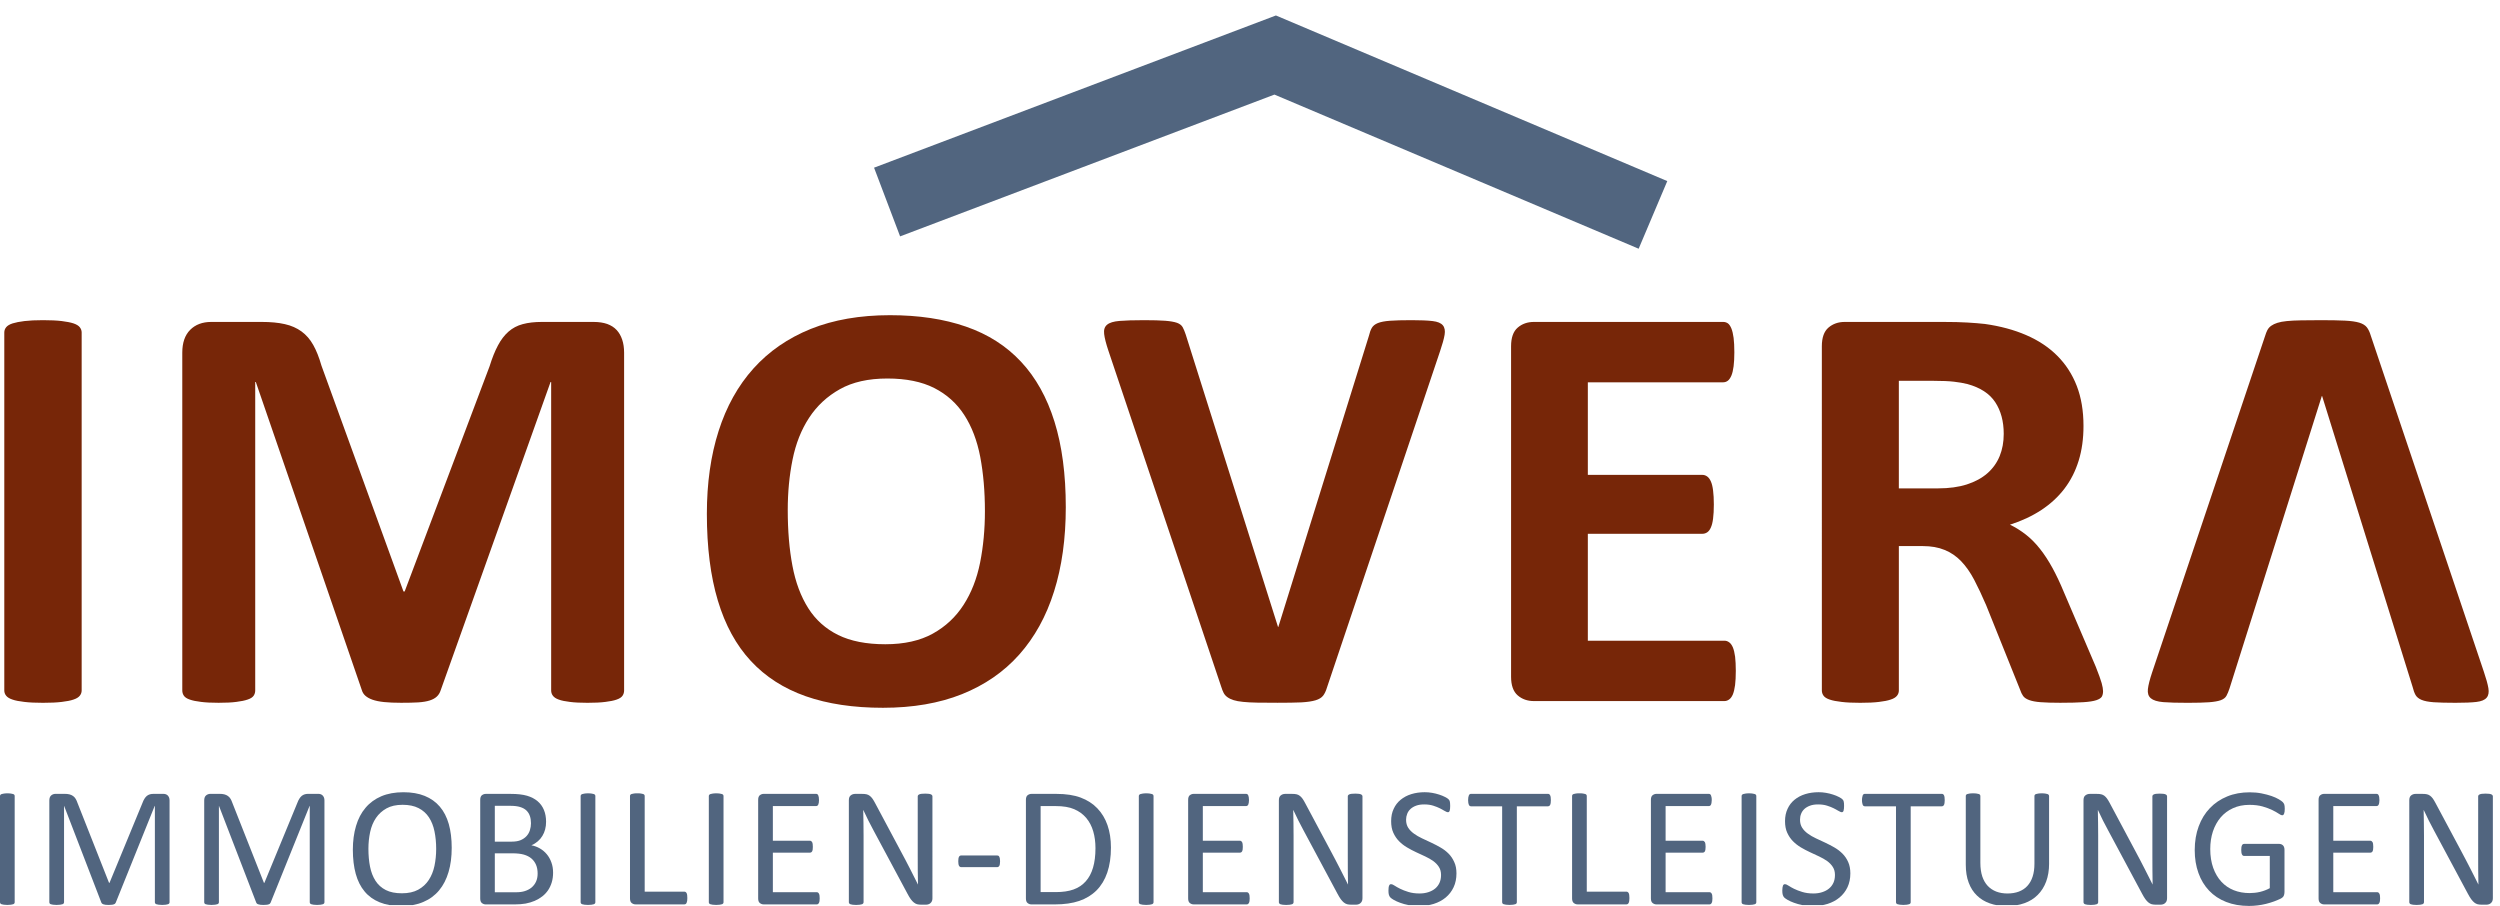 <?xml version="1.0" encoding="utf-8"?>
<!-- Generator: Adobe Illustrator 16.0.4, SVG Export Plug-In . SVG Version: 6.00 Build 0)  -->
<!DOCTYPE svg PUBLIC "-//W3C//DTD SVG 1.1//EN" "http://www.w3.org/Graphics/SVG/1.1/DTD/svg11.dtd">
<svg version="1.1" id="Ebene_1" xmlns="http://www.w3.org/2000/svg" xmlns:xlink="http://www.w3.org/1999/xlink" x="0px" y="0px"
	 width="149px" height="54px" viewBox="0 0 149 54" enable-background="new 0 0 149 54" xml:space="preserve">
<g>
	<defs>
		<rect id="SVGID_1_" width="149" height="54"/>
	</defs>
	<clipPath id="SVGID_2_">
		<use xlink:href="#SVGID_1_"  overflow="visible"/>
	</clipPath>
	<path clip-path="url(#SVGID_2_)" fill="#51657F" d="M0.875,53.77c0,0.027-0.006,0.053-0.019,0.072
		c-0.013,0.022-0.038,0.036-0.072,0.05c-0.034,0.011-0.078,0.021-0.135,0.029c-0.056,0.009-0.127,0.013-0.212,0.013
		c-0.08,0-0.15-0.004-0.207-0.013c-0.059-0.008-0.105-0.019-0.138-0.029c-0.035-0.014-0.058-0.027-0.071-0.05
		C0.006,53.822,0,53.797,0,53.77v-6.325c0-0.024,0.008-0.05,0.023-0.071c0.015-0.021,0.041-0.034,0.076-0.049
		c0.036-0.01,0.081-0.021,0.138-0.029c0.056-0.01,0.123-0.013,0.2-0.013c0.085,0,0.156,0.003,0.212,0.013
		c0.057,0.008,0.101,0.02,0.135,0.029c0.034,0.015,0.059,0.028,0.072,0.049c0.013,0.021,0.019,0.047,0.019,0.071V53.77"/>
	<path clip-path="url(#SVGID_2_)" fill="#51657F" d="M10.106,53.77c0,0.027-0.006,0.053-0.021,0.072
		c-0.014,0.022-0.038,0.036-0.073,0.05c-0.035,0.011-0.08,0.021-0.134,0.029c-0.054,0.009-0.125,0.013-0.212,0.013
		c-0.08,0-0.149-0.004-0.208-0.013c-0.057-0.008-0.102-0.019-0.136-0.029c-0.033-0.014-0.057-0.027-0.071-0.05
		c-0.013-0.02-0.02-0.045-0.02-0.072v-5.738H9.22l-2.322,5.766c-0.01,0.023-0.025,0.043-0.044,0.062
		c-0.018,0.017-0.045,0.029-0.082,0.042c-0.035,0.013-0.077,0.021-0.126,0.023c-0.049,0.006-0.108,0.01-0.176,0.01
		c-0.071,0-0.132-0.004-0.183-0.01c-0.051-0.009-0.093-0.016-0.128-0.029c-0.034-0.012-0.059-0.025-0.078-0.042
		c-0.019-0.018-0.031-0.036-0.039-0.056l-2.22-5.766H3.817v5.738c0,0.027-0.007,0.053-0.021,0.072
		c-0.014,0.022-0.039,0.036-0.073,0.05c-0.035,0.011-0.081,0.021-0.137,0.029c-0.055,0.009-0.128,0.013-0.215,0.013
		c-0.084,0-0.155-0.004-0.21-0.013c-0.056-0.008-0.101-0.019-0.134-0.029c-0.033-0.014-0.055-0.027-0.068-0.05
		c-0.012-0.02-0.019-0.045-0.019-0.072v-6.06c0-0.144,0.039-0.244,0.115-0.307c0.075-0.06,0.16-0.089,0.253-0.089h0.538
		c0.11,0,0.207,0.008,0.289,0.029c0.084,0.021,0.156,0.054,0.218,0.098c0.062,0.043,0.113,0.099,0.154,0.166
		c0.042,0.069,0.078,0.147,0.109,0.239L6.5,52.62h0.026l1.962-4.758c0.036-0.102,0.078-0.188,0.123-0.259
		c0.045-0.072,0.094-0.129,0.147-0.172c0.054-0.04,0.114-0.071,0.18-0.091c0.064-0.019,0.14-0.026,0.227-0.026h0.564
		c0.051,0,0.101,0.006,0.147,0.021c0.047,0.017,0.087,0.04,0.119,0.072c0.033,0.032,0.06,0.074,0.08,0.122
		c0.022,0.048,0.031,0.111,0.031,0.181V53.77"/>
</g>
<g>
	<defs>
		<rect id="SVGID_3_" y="0.922" width="148.574" height="53.019"/>
	</defs>
	<clipPath id="SVGID_4_">
		<use xlink:href="#SVGID_3_"  overflow="visible"/>
	</clipPath>
	<path clip-path="url(#SVGID_4_)" fill="#51657F" d="M19.337,53.77c0,0.027-0.006,0.053-0.021,0.072
		c-0.014,0.022-0.038,0.036-0.073,0.05c-0.035,0.011-0.08,0.021-0.134,0.029c-0.054,0.009-0.125,0.013-0.213,0.013
		c-0.08,0-0.149-0.004-0.207-0.013c-0.057-0.008-0.103-0.019-0.136-0.029c-0.033-0.014-0.057-0.027-0.071-0.05
		c-0.014-0.02-0.021-0.045-0.021-0.072v-5.738h-0.01l-2.323,5.766c-0.01,0.023-0.024,0.043-0.043,0.062
		c-0.019,0.017-0.045,0.029-0.082,0.042c-0.035,0.013-0.078,0.021-0.127,0.023c-0.048,0.006-0.107,0.01-0.175,0.01
		c-0.071,0-0.133-0.004-0.184-0.01c-0.05-0.009-0.093-0.016-0.127-0.029c-0.034-0.012-0.06-0.025-0.079-0.042
		c-0.018-0.018-0.031-0.036-0.038-0.056l-2.221-5.766h-0.005v5.738c0,0.027-0.007,0.053-0.021,0.072
		c-0.014,0.022-0.038,0.036-0.072,0.05c-0.036,0.011-0.081,0.021-0.137,0.029c-0.057,0.009-0.129,0.013-0.215,0.013
		c-0.085,0-0.155-0.004-0.21-0.013c-0.056-0.008-0.101-0.019-0.134-0.029c-0.033-0.014-0.056-0.027-0.068-0.05
		c-0.012-0.02-0.019-0.045-0.019-0.072v-6.06c0-0.144,0.038-0.244,0.115-0.307c0.075-0.06,0.16-0.089,0.253-0.089h0.538
		c0.11,0,0.207,0.008,0.289,0.029c0.083,0.021,0.156,0.054,0.217,0.098c0.063,0.043,0.114,0.099,0.155,0.166
		c0.042,0.069,0.078,0.147,0.109,0.239l1.884,4.773h0.026l1.961-4.758c0.037-0.102,0.078-0.188,0.124-0.259
		c0.045-0.072,0.094-0.129,0.147-0.172c0.053-0.04,0.113-0.071,0.179-0.091c0.065-0.019,0.141-0.026,0.227-0.026h0.564
		c0.052,0,0.102,0.006,0.148,0.021c0.046,0.017,0.087,0.04,0.118,0.072c0.034,0.032,0.06,0.074,0.081,0.122s0.031,0.111,0.031,0.181
		V53.77"/>
	<path clip-path="url(#SVGID_4_)" fill="#51657F" d="M26.922,50.531c0,0.534-0.062,1.015-0.188,1.44
		c-0.126,0.429-0.313,0.794-0.563,1.094c-0.249,0.301-0.563,0.533-0.939,0.691C24.855,53.919,24.416,54,23.913,54
		c-0.496,0-0.924-0.076-1.286-0.223c-0.361-0.147-0.661-0.36-0.896-0.645c-0.236-0.28-0.412-0.629-0.528-1.047
		c-0.115-0.419-0.173-0.9-0.173-1.441c0-0.521,0.063-0.991,0.189-1.417c0.125-0.425,0.313-0.785,0.565-1.08
		c0.251-0.3,0.565-0.528,0.942-0.69c0.378-0.16,0.816-0.24,1.319-0.24c0.486,0,0.909,0.073,1.268,0.219
		c0.36,0.146,0.66,0.357,0.9,0.64c0.239,0.278,0.416,0.625,0.535,1.038C26.864,49.526,26.922,49.998,26.922,50.531 M25.996,50.592
		c0-0.373-0.034-0.719-0.1-1.04c-0.066-0.323-0.175-0.6-0.33-0.837c-0.154-0.233-0.36-0.42-0.618-0.551
		c-0.258-0.133-0.577-0.198-0.956-0.198c-0.381,0-0.699,0.071-0.956,0.213c-0.258,0.144-0.468,0.334-0.628,0.57
		c-0.162,0.237-0.277,0.516-0.346,0.833s-0.105,0.651-0.105,1.002c0,0.386,0.032,0.742,0.096,1.067
		c0.065,0.326,0.174,0.607,0.326,0.844c0.153,0.237,0.357,0.42,0.613,0.551c0.257,0.131,0.578,0.194,0.965,0.194
		c0.382,0,0.704-0.071,0.966-0.213c0.261-0.144,0.471-0.336,0.63-0.578c0.16-0.242,0.273-0.523,0.341-0.842
		C25.961,51.286,25.996,50.949,25.996,50.592z"/>
</g>
<g>
	<defs>
		<rect id="SVGID_5_" width="149" height="54"/>
	</defs>
	<clipPath id="SVGID_6_">
		<use xlink:href="#SVGID_5_"  overflow="visible"/>
	</clipPath>
	<path clip-path="url(#SVGID_6_)" fill="#51657F" d="M32.964,52.014c0,0.206-0.026,0.397-0.079,0.572
		c-0.052,0.174-0.126,0.332-0.221,0.473c-0.096,0.139-0.209,0.26-0.343,0.365c-0.134,0.105-0.286,0.193-0.454,0.267
		c-0.168,0.07-0.348,0.126-0.54,0.161c-0.192,0.033-0.411,0.051-0.658,0.051h-1.722c-0.079,0-0.153-0.025-0.222-0.078
		c-0.07-0.052-0.104-0.146-0.104-0.276v-5.879c0-0.133,0.034-0.225,0.104-0.277c0.069-0.051,0.143-0.077,0.222-0.077h1.496
		c0.395,0,0.717,0.037,0.968,0.11c0.252,0.075,0.461,0.183,0.629,0.326c0.168,0.143,0.295,0.318,0.379,0.524
		c0.085,0.207,0.127,0.441,0.127,0.703c0,0.156-0.017,0.306-0.055,0.449c-0.037,0.142-0.092,0.272-0.166,0.393
		c-0.073,0.122-0.164,0.229-0.274,0.323c-0.111,0.095-0.237,0.174-0.381,0.235c0.181,0.034,0.349,0.097,0.505,0.186
		c0.157,0.091,0.293,0.205,0.41,0.344c0.118,0.14,0.21,0.303,0.277,0.491C32.931,51.584,32.964,51.789,32.964,52.014 M31.646,49.066
		c0-0.161-0.022-0.306-0.066-0.434c-0.045-0.131-0.114-0.239-0.208-0.33c-0.096-0.09-0.219-0.158-0.371-0.204
		c-0.153-0.049-0.355-0.072-0.605-0.072h-0.905v2.136h0.996c0.227,0,0.41-0.031,0.549-0.091c0.138-0.061,0.254-0.14,0.345-0.24
		c0.092-0.099,0.159-0.217,0.201-0.35C31.625,49.348,31.646,49.207,31.646,49.066z M32.043,52.066c0-0.198-0.031-0.373-0.094-0.521
		c-0.063-0.148-0.155-0.276-0.275-0.378c-0.119-0.102-0.271-0.179-0.452-0.232c-0.181-0.051-0.409-0.077-0.683-0.077h-1.048v2.321
		h1.27c0.2,0,0.376-0.023,0.525-0.072c0.148-0.047,0.28-0.116,0.393-0.208c0.114-0.097,0.203-0.211,0.267-0.35
		C32.011,52.408,32.043,52.248,32.043,52.066z"/>
	<path clip-path="url(#SVGID_6_)" fill="#51657F" d="M35.483,53.77c0,0.027-0.007,0.053-0.021,0.072
		c-0.013,0.022-0.037,0.036-0.071,0.05c-0.034,0.011-0.079,0.021-0.135,0.029c-0.056,0.009-0.127,0.013-0.212,0.013
		c-0.08,0-0.151-0.004-0.208-0.013c-0.058-0.008-0.103-0.019-0.137-0.029c-0.034-0.014-0.058-0.027-0.072-0.05
		c-0.014-0.02-0.021-0.045-0.021-0.072v-6.325c0-0.024,0.009-0.05,0.023-0.071c0.016-0.021,0.041-0.034,0.077-0.049
		c0.036-0.01,0.082-0.021,0.138-0.029c0.056-0.01,0.123-0.013,0.2-0.013c0.085,0,0.156,0.003,0.212,0.013
		c0.056,0.008,0.101,0.02,0.135,0.029c0.034,0.015,0.058,0.028,0.071,0.049c0.014,0.021,0.021,0.047,0.021,0.071V53.77"/>
	<path clip-path="url(#SVGID_6_)" fill="#51657F" d="M40.965,53.523c0,0.065-0.003,0.124-0.01,0.168
		c-0.007,0.047-0.018,0.084-0.033,0.118c-0.015,0.03-0.034,0.056-0.056,0.07s-0.049,0.022-0.079,0.022h-2.913
		c-0.079,0-0.152-0.025-0.222-0.078c-0.07-0.052-0.104-0.146-0.104-0.276v-6.104c0-0.024,0.006-0.05,0.02-0.071
		c0.014-0.021,0.037-0.034,0.072-0.049c0.033-0.01,0.079-0.021,0.137-0.029c0.057-0.01,0.127-0.013,0.208-0.013
		c0.085,0,0.156,0.003,0.212,0.013c0.056,0.008,0.101,0.02,0.135,0.029c0.034,0.015,0.058,0.028,0.071,0.049
		c0.014,0.021,0.021,0.047,0.021,0.071v5.699h2.363c0.03,0,0.057,0.01,0.079,0.024c0.022,0.014,0.041,0.036,0.056,0.065
		c0.015,0.029,0.026,0.066,0.033,0.114C40.962,53.395,40.965,53.453,40.965,53.523"/>
	<path clip-path="url(#SVGID_6_)" fill="#51657F" d="M43.122,53.77c0,0.027-0.007,0.053-0.021,0.072
		c-0.013,0.022-0.037,0.036-0.071,0.05c-0.034,0.011-0.079,0.021-0.135,0.029c-0.056,0.009-0.126,0.013-0.212,0.013
		c-0.081,0-0.151-0.004-0.207-0.013c-0.059-0.008-0.105-0.019-0.139-0.029c-0.034-0.014-0.057-0.027-0.071-0.05
		c-0.014-0.02-0.02-0.045-0.02-0.072v-6.325c0-0.024,0.007-0.05,0.023-0.071c0.015-0.021,0.04-0.034,0.076-0.049
		c0.035-0.01,0.081-0.021,0.137-0.029c0.057-0.01,0.124-0.013,0.201-0.013c0.086,0,0.156,0.003,0.212,0.013
		c0.056,0.008,0.101,0.02,0.135,0.029c0.034,0.015,0.058,0.028,0.071,0.049c0.014,0.021,0.021,0.047,0.021,0.071V53.77"/>
	<path clip-path="url(#SVGID_6_)" fill="#51657F" d="M48.853,53.542c0,0.062-0.003,0.113-0.01,0.16
		c-0.007,0.046-0.018,0.084-0.036,0.114c-0.016,0.031-0.036,0.053-0.058,0.066c-0.022,0.016-0.047,0.02-0.074,0.02h-3.162
		c-0.079,0-0.153-0.025-0.222-0.078c-0.07-0.052-0.104-0.146-0.104-0.276v-5.879c0-0.133,0.034-0.225,0.104-0.277
		c0.069-0.051,0.143-0.077,0.222-0.077h3.127c0.027,0,0.051,0.004,0.074,0.019c0.022,0.015,0.039,0.036,0.053,0.067
		c0.014,0.029,0.025,0.067,0.033,0.114c0.008,0.045,0.012,0.103,0.012,0.171c0,0.061-0.004,0.113-0.012,0.159
		c-0.008,0.047-0.019,0.085-0.033,0.113c-0.014,0.028-0.031,0.05-0.053,0.063c-0.023,0.014-0.047,0.021-0.074,0.021h-2.577v2.065
		h2.21c0.027,0,0.052,0.01,0.074,0.025s0.041,0.036,0.056,0.061c0.016,0.029,0.026,0.067,0.033,0.116
		c0.006,0.047,0.009,0.102,0.009,0.166c0,0.062-0.003,0.114-0.009,0.158c-0.007,0.045-0.017,0.079-0.033,0.107
		c-0.015,0.026-0.034,0.047-0.056,0.058c-0.022,0.013-0.047,0.02-0.074,0.02h-2.21v2.356h2.612c0.027,0,0.052,0.007,0.074,0.02
		c0.022,0.014,0.042,0.034,0.058,0.064c0.018,0.029,0.029,0.066,0.036,0.113C48.85,53.417,48.853,53.474,48.853,53.542"/>
	<path clip-path="url(#SVGID_6_)" fill="#51657F" d="M55.573,53.542c0,0.068-0.011,0.124-0.034,0.173
		c-0.023,0.048-0.052,0.086-0.089,0.116c-0.037,0.033-0.079,0.054-0.124,0.067c-0.046,0.014-0.092,0.021-0.138,0.021h-0.289
		c-0.091,0-0.171-0.011-0.24-0.027c-0.068-0.019-0.133-0.055-0.194-0.104c-0.062-0.048-0.124-0.116-0.185-0.199
		c-0.062-0.086-0.127-0.194-0.196-0.326l-2.01-3.749c-0.105-0.193-0.211-0.396-0.318-0.608s-0.206-0.42-0.298-0.621h-0.01
		c0.006,0.246,0.011,0.496,0.015,0.751c0.004,0.254,0.006,0.507,0.006,0.757v3.978c0,0.025-0.008,0.047-0.022,0.069
		c-0.014,0.023-0.039,0.039-0.073,0.053c-0.034,0.011-0.078,0.021-0.135,0.029c-0.055,0.009-0.126,0.013-0.212,0.013
		s-0.156-0.004-0.211-0.013c-0.057-0.008-0.101-0.019-0.132-0.029c-0.033-0.014-0.057-0.029-0.071-0.053
		c-0.013-0.022-0.021-0.044-0.021-0.069v-6.078c0-0.137,0.038-0.234,0.116-0.291c0.077-0.058,0.161-0.086,0.252-0.086h0.432
		c0.101,0,0.186,0.006,0.254,0.024c0.068,0.015,0.13,0.045,0.184,0.085c0.054,0.039,0.107,0.093,0.158,0.16
		c0.051,0.072,0.104,0.158,0.16,0.263l1.545,2.895c0.096,0.176,0.187,0.349,0.276,0.518c0.088,0.166,0.174,0.333,0.256,0.494
		c0.082,0.164,0.163,0.325,0.243,0.481c0.081,0.159,0.16,0.317,0.24,0.477h0.005c-0.007-0.267-0.011-0.547-0.014-0.838
		c-0.002-0.291-0.002-0.568-0.002-0.838v-3.574c0-0.022,0.007-0.046,0.022-0.066c0.014-0.021,0.037-0.037,0.073-0.054
		c0.033-0.017,0.078-0.026,0.134-0.033c0.055-0.007,0.128-0.011,0.218-0.011c0.077,0,0.147,0.004,0.204,0.011
		c0.057,0.007,0.102,0.017,0.134,0.033c0.032,0.017,0.056,0.032,0.07,0.054c0.014,0.021,0.021,0.044,0.021,0.066V53.542"/>
	<path clip-path="url(#SVGID_6_)" fill="#51657F" d="M59.604,51.331c0,0.133-0.016,0.225-0.046,0.276
		c-0.03,0.049-0.075,0.076-0.133,0.076h-2.129c-0.06,0-0.107-0.027-0.137-0.08c-0.031-0.052-0.046-0.143-0.046-0.272
		c0-0.129,0.015-0.218,0.046-0.271c0.03-0.051,0.077-0.075,0.137-0.075h2.129c0.028,0,0.052,0.006,0.074,0.014
		c0.022,0.011,0.041,0.03,0.056,0.06c0.016,0.029,0.028,0.065,0.036,0.109C59.599,51.213,59.604,51.268,59.604,51.331"/>
	<path clip-path="url(#SVGID_6_)" fill="#51657F" d="M66.212,50.512c0,0.57-0.073,1.067-0.219,1.494
		c-0.146,0.428-0.359,0.778-0.639,1.06c-0.28,0.279-0.624,0.489-1.032,0.63c-0.407,0.138-0.893,0.207-1.456,0.207h-1.395
		c-0.079,0-0.153-0.025-0.222-0.078c-0.07-0.052-0.104-0.146-0.104-0.276v-5.879c0-0.133,0.034-0.225,0.104-0.277
		c0.069-0.051,0.143-0.077,0.222-0.077h1.492c0.57,0,1.052,0.073,1.446,0.221c0.393,0.148,0.724,0.358,0.99,0.637
		c0.267,0.276,0.47,0.612,0.607,1.005C66.143,49.571,66.212,50.017,66.212,50.512 M65.29,50.548c0-0.357-0.043-0.689-0.132-0.996
		c-0.089-0.308-0.227-0.573-0.416-0.799c-0.188-0.223-0.426-0.399-0.715-0.524c-0.289-0.126-0.66-0.187-1.115-0.187h-0.891v5.127
		h0.901c0.421,0,0.775-0.052,1.064-0.157c0.288-0.104,0.53-0.266,0.723-0.483c0.194-0.217,0.339-0.489,0.436-0.818
		C65.242,51.384,65.29,50.994,65.29,50.548z"/>
	<path clip-path="url(#SVGID_6_)" fill="#51657F" d="M68.751,53.77c0,0.027-0.008,0.053-0.022,0.072
		c-0.012,0.022-0.036,0.036-0.071,0.05c-0.034,0.011-0.079,0.021-0.135,0.029c-0.056,0.009-0.126,0.013-0.211,0.013
		c-0.081,0-0.151-0.004-0.208-0.013c-0.059-0.008-0.104-0.019-0.138-0.029c-0.035-0.014-0.058-0.027-0.071-0.05
		c-0.015-0.02-0.021-0.045-0.021-0.072v-6.325c0-0.024,0.008-0.05,0.023-0.071c0.015-0.021,0.041-0.034,0.076-0.049
		c0.036-0.01,0.082-0.021,0.138-0.029c0.056-0.01,0.123-0.013,0.201-0.013c0.085,0,0.155,0.003,0.211,0.013
		c0.056,0.008,0.101,0.02,0.135,0.029c0.035,0.015,0.059,0.028,0.071,0.049c0.014,0.021,0.022,0.047,0.022,0.071V53.77"/>
	<path clip-path="url(#SVGID_6_)" fill="#51657F" d="M74.481,53.542c0,0.062-0.004,0.113-0.01,0.16
		c-0.007,0.046-0.019,0.084-0.036,0.114c-0.017,0.031-0.037,0.053-0.059,0.066c-0.021,0.016-0.046,0.02-0.073,0.02h-3.163
		c-0.078,0-0.153-0.025-0.222-0.078c-0.07-0.052-0.104-0.146-0.104-0.276v-5.879c0-0.133,0.034-0.225,0.104-0.277
		c0.069-0.051,0.144-0.077,0.222-0.077h3.126c0.027,0,0.053,0.004,0.074,0.019c0.023,0.015,0.039,0.036,0.055,0.067
		c0.014,0.029,0.023,0.067,0.032,0.114c0.008,0.045,0.013,0.103,0.013,0.171c0,0.061-0.005,0.113-0.013,0.159
		c-0.009,0.047-0.019,0.085-0.032,0.113c-0.016,0.028-0.031,0.05-0.055,0.063c-0.021,0.014-0.047,0.021-0.074,0.021h-2.577v2.065
		h2.211c0.027,0,0.052,0.01,0.074,0.025c0.021,0.016,0.041,0.036,0.055,0.061c0.016,0.029,0.026,0.067,0.033,0.116
		c0.006,0.047,0.01,0.102,0.01,0.166c0,0.062-0.004,0.114-0.01,0.158c-0.007,0.045-0.018,0.079-0.033,0.107
		c-0.015,0.026-0.034,0.047-0.055,0.058c-0.022,0.013-0.047,0.02-0.074,0.02h-2.211v2.356h2.613c0.027,0,0.053,0.007,0.073,0.02
		c0.021,0.014,0.042,0.034,0.059,0.064c0.018,0.029,0.029,0.066,0.036,0.113C74.478,53.417,74.481,53.474,74.481,53.542"/>
	<path clip-path="url(#SVGID_6_)" fill="#51657F" d="M81.202,53.542c0,0.068-0.011,0.124-0.034,0.173
		c-0.023,0.048-0.052,0.086-0.09,0.116c-0.038,0.033-0.079,0.054-0.124,0.067c-0.046,0.014-0.091,0.021-0.136,0.021h-0.291
		c-0.092,0-0.171-0.011-0.239-0.027c-0.069-0.019-0.134-0.055-0.196-0.104c-0.06-0.048-0.122-0.116-0.184-0.199
		c-0.062-0.086-0.125-0.194-0.196-0.326l-2.009-3.749c-0.107-0.193-0.211-0.396-0.318-0.608c-0.106-0.212-0.206-0.42-0.299-0.621
		h-0.01c0.008,0.246,0.012,0.496,0.015,0.751c0.004,0.254,0.006,0.507,0.006,0.757v3.978c0,0.025-0.008,0.047-0.022,0.069
		c-0.014,0.023-0.036,0.039-0.072,0.053c-0.034,0.011-0.079,0.021-0.133,0.029c-0.058,0.009-0.127,0.013-0.213,0.013
		s-0.158-0.004-0.212-0.013c-0.057-0.008-0.101-0.019-0.133-0.029c-0.031-0.014-0.056-0.029-0.069-0.053
		c-0.016-0.022-0.022-0.044-0.022-0.069v-6.078c0-0.137,0.039-0.234,0.117-0.291c0.076-0.058,0.16-0.086,0.251-0.086h0.434
		c0.101,0,0.184,0.006,0.254,0.024c0.067,0.015,0.13,0.045,0.182,0.085c0.055,0.039,0.109,0.093,0.159,0.16
		c0.052,0.072,0.104,0.158,0.16,0.263l1.546,2.895c0.095,0.176,0.188,0.349,0.274,0.518c0.088,0.166,0.176,0.333,0.256,0.494
		c0.082,0.164,0.164,0.325,0.244,0.481c0.08,0.159,0.159,0.317,0.239,0.477h0.005c-0.006-0.267-0.011-0.547-0.012-0.838
		c-0.002-0.291-0.002-0.568-0.002-0.838v-3.574c0-0.022,0.005-0.046,0.02-0.066c0.016-0.021,0.038-0.037,0.072-0.054
		c0.035-0.017,0.079-0.026,0.135-0.033c0.057-0.007,0.128-0.011,0.219-0.011c0.077,0,0.146,0.004,0.203,0.011
		s0.103,0.017,0.135,0.033s0.055,0.032,0.069,0.054c0.015,0.021,0.022,0.044,0.022,0.066V53.542"/>
	<path clip-path="url(#SVGID_6_)" fill="#51657F" d="M141.854,53.542c0,0.062-0.004,0.113-0.01,0.16
		c-0.007,0.046-0.019,0.084-0.037,0.114c-0.016,0.031-0.035,0.053-0.057,0.066c-0.022,0.016-0.047,0.02-0.075,0.02h-3.162
		c-0.078,0-0.152-0.025-0.221-0.078c-0.071-0.052-0.104-0.146-0.104-0.276v-5.879c0-0.133,0.032-0.225,0.104-0.277
		c0.068-0.051,0.143-0.077,0.221-0.077h3.127c0.027,0,0.053,0.004,0.074,0.019c0.023,0.015,0.039,0.036,0.054,0.067
		c0.016,0.029,0.024,0.067,0.033,0.114c0.007,0.045,0.013,0.103,0.013,0.171c0,0.061-0.006,0.113-0.013,0.159
		c-0.009,0.047-0.018,0.085-0.033,0.113c-0.015,0.028-0.03,0.05-0.054,0.063c-0.021,0.014-0.047,0.021-0.074,0.021h-2.576v2.065
		h2.211c0.026,0,0.052,0.01,0.073,0.025c0.022,0.016,0.04,0.036,0.056,0.061c0.016,0.029,0.026,0.067,0.032,0.116
		c0.008,0.047,0.011,0.102,0.011,0.166c0,0.062-0.003,0.114-0.011,0.158c-0.006,0.045-0.017,0.079-0.032,0.107
		c-0.016,0.026-0.033,0.047-0.056,0.058c-0.021,0.013-0.047,0.02-0.073,0.02h-2.211v2.356h2.611c0.028,0,0.053,0.007,0.075,0.02
		c0.021,0.014,0.041,0.034,0.057,0.064c0.019,0.029,0.03,0.066,0.037,0.113C141.85,53.417,141.854,53.474,141.854,53.542"/>
</g>
<g>
	<defs>
		<rect id="SVGID_7_" y="0.922" width="148.574" height="53.019"/>
	</defs>
	<clipPath id="SVGID_8_">
		<use xlink:href="#SVGID_7_"  overflow="visible"/>
	</clipPath>
	<path clip-path="url(#SVGID_8_)" fill="#51657F" d="M148.574,53.542c0,0.068-0.011,0.124-0.034,0.173
		c-0.023,0.048-0.052,0.086-0.09,0.116c-0.037,0.033-0.078,0.054-0.123,0.067c-0.047,0.014-0.092,0.021-0.137,0.021h-0.291
		c-0.091,0-0.172-0.011-0.239-0.027c-0.069-0.019-0.134-0.055-0.196-0.104c-0.06-0.048-0.121-0.116-0.183-0.199
		c-0.062-0.086-0.127-0.194-0.197-0.326l-2.009-3.749c-0.107-0.193-0.211-0.396-0.318-0.608c-0.106-0.212-0.207-0.42-0.298-0.621
		h-0.01c0.007,0.246,0.011,0.496,0.014,0.751c0.004,0.254,0.007,0.507,0.007,0.757v3.978c0,0.025-0.009,0.047-0.022,0.069
		c-0.015,0.023-0.038,0.039-0.072,0.053c-0.035,0.011-0.08,0.021-0.134,0.029c-0.058,0.009-0.127,0.013-0.213,0.013
		c-0.085,0-0.157-0.004-0.212-0.013c-0.056-0.008-0.102-0.019-0.133-0.029c-0.031-0.014-0.056-0.029-0.069-0.053
		c-0.016-0.022-0.022-0.044-0.022-0.069v-6.078c0-0.137,0.039-0.234,0.116-0.291c0.078-0.058,0.162-0.086,0.252-0.086h0.433
		c0.102,0,0.186,0.006,0.255,0.024c0.067,0.015,0.13,0.045,0.184,0.085c0.053,0.039,0.107,0.093,0.158,0.16
		c0.051,0.072,0.103,0.158,0.159,0.263l1.547,2.895c0.095,0.176,0.186,0.349,0.274,0.518c0.087,0.166,0.174,0.333,0.255,0.494
		c0.082,0.164,0.165,0.325,0.244,0.481c0.08,0.159,0.16,0.317,0.239,0.477h0.005c-0.006-0.267-0.011-0.547-0.013-0.838
		s-0.002-0.568-0.002-0.838v-3.574c0-0.022,0.006-0.046,0.021-0.066c0.016-0.021,0.038-0.037,0.073-0.054
		c0.034-0.017,0.079-0.026,0.134-0.033c0.056-0.007,0.128-0.011,0.218-0.011c0.078,0,0.147,0.004,0.204,0.011
		c0.058,0.007,0.103,0.017,0.136,0.033c0.031,0.017,0.055,0.032,0.068,0.054c0.016,0.021,0.022,0.044,0.022,0.066V53.542"/>
	<path clip-path="url(#SVGID_8_)" fill="#51657F" d="M86.805,52.055c0,0.309-0.057,0.585-0.17,0.824
		c-0.112,0.241-0.271,0.446-0.473,0.614c-0.201,0.167-0.441,0.293-0.714,0.38C85.174,53.957,84.88,54,84.565,54
		c-0.223,0-0.426-0.018-0.613-0.056c-0.189-0.038-0.357-0.082-0.505-0.139c-0.148-0.054-0.272-0.109-0.371-0.167
		c-0.103-0.059-0.169-0.107-0.209-0.148s-0.068-0.091-0.087-0.155c-0.02-0.061-0.028-0.145-0.028-0.252
		c0-0.073,0.002-0.137,0.01-0.184c0.007-0.052,0.018-0.092,0.032-0.121c0.012-0.03,0.029-0.053,0.049-0.065
		c0.021-0.011,0.044-0.016,0.072-0.016c0.046,0,0.115,0.028,0.201,0.086c0.087,0.058,0.198,0.12,0.335,0.188
		c0.134,0.068,0.3,0.131,0.491,0.19c0.19,0.059,0.411,0.09,0.663,0.09c0.189,0,0.364-0.025,0.522-0.077
		c0.159-0.051,0.294-0.122,0.408-0.216c0.113-0.093,0.2-0.21,0.261-0.344c0.062-0.138,0.091-0.291,0.091-0.464
		c0-0.187-0.042-0.346-0.127-0.479c-0.084-0.133-0.196-0.248-0.335-0.351c-0.138-0.099-0.298-0.189-0.476-0.274
		c-0.179-0.082-0.361-0.169-0.549-0.255c-0.187-0.086-0.367-0.182-0.543-0.287c-0.179-0.105-0.336-0.229-0.476-0.371
		c-0.139-0.142-0.253-0.311-0.339-0.503c-0.087-0.19-0.129-0.42-0.129-0.689c0-0.276,0.049-0.52,0.151-0.734
		c0.099-0.217,0.237-0.396,0.417-0.542c0.178-0.147,0.39-0.259,0.637-0.336c0.245-0.075,0.51-0.113,0.795-0.113
		c0.146,0,0.295,0.012,0.443,0.038c0.146,0.025,0.285,0.06,0.416,0.103c0.131,0.042,0.247,0.089,0.35,0.142
		c0.102,0.054,0.169,0.096,0.201,0.127c0.032,0.032,0.053,0.058,0.062,0.077c0.011,0.02,0.02,0.041,0.026,0.071
		c0.005,0.029,0.011,0.062,0.014,0.104c0.004,0.041,0.006,0.092,0.006,0.158c0,0.062-0.004,0.114-0.007,0.161
		c-0.006,0.049-0.013,0.088-0.022,0.12c-0.013,0.033-0.025,0.058-0.043,0.071c-0.021,0.015-0.04,0.021-0.065,0.021
		c-0.038,0-0.095-0.021-0.176-0.069c-0.08-0.047-0.176-0.102-0.291-0.161c-0.118-0.058-0.253-0.113-0.41-0.162
		c-0.158-0.05-0.335-0.073-0.534-0.073c-0.182,0-0.341,0.023-0.478,0.073c-0.135,0.049-0.247,0.115-0.336,0.196
		c-0.088,0.08-0.156,0.177-0.199,0.291c-0.044,0.11-0.067,0.229-0.067,0.354c0,0.186,0.043,0.344,0.127,0.477
		c0.086,0.131,0.199,0.247,0.341,0.349c0.14,0.103,0.302,0.196,0.48,0.28c0.181,0.084,0.365,0.171,0.55,0.257
		c0.188,0.088,0.37,0.183,0.55,0.287c0.182,0.102,0.342,0.226,0.482,0.365c0.141,0.141,0.253,0.308,0.339,0.502
		C86.763,51.566,86.805,51.793,86.805,52.055"/>
</g>
<g>
	<defs>
		<rect id="SVGID_9_" width="149" height="54"/>
	</defs>
	<clipPath id="SVGID_10_">
		<use xlink:href="#SVGID_9_"  overflow="visible"/>
	</clipPath>
	<path clip-path="url(#SVGID_10_)" fill="#51657F" d="M92.432,47.691c0,0.063-0.005,0.12-0.011,0.168
		c-0.007,0.047-0.018,0.084-0.033,0.113c-0.015,0.028-0.035,0.051-0.057,0.064c-0.022,0.013-0.045,0.02-0.074,0.02h-1.853v5.713
		c0,0.027-0.008,0.053-0.021,0.072c-0.013,0.022-0.038,0.036-0.071,0.05c-0.033,0.011-0.077,0.021-0.135,0.029
		c-0.056,0.009-0.127,0.013-0.212,0.013c-0.081,0-0.148-0.004-0.208-0.013c-0.058-0.008-0.103-0.019-0.137-0.029
		c-0.035-0.014-0.06-0.027-0.072-0.05c-0.012-0.02-0.02-0.045-0.02-0.072v-5.713h-1.854c-0.027,0-0.051-0.007-0.073-0.02
		c-0.022-0.014-0.041-0.036-0.055-0.064c-0.013-0.029-0.023-0.066-0.034-0.113c-0.007-0.048-0.013-0.104-0.013-0.168
		c0-0.065,0.006-0.123,0.013-0.173c0.011-0.049,0.021-0.089,0.034-0.118c0.014-0.031,0.032-0.053,0.055-0.067
		s0.046-0.019,0.073-0.019h4.583c0.029,0,0.052,0.004,0.074,0.019c0.021,0.015,0.042,0.036,0.057,0.067
		c0.016,0.029,0.026,0.069,0.033,0.118C92.427,47.568,92.432,47.626,92.432,47.691"/>
	<path clip-path="url(#SVGID_10_)" fill="#51657F" d="M97.113,53.523c0,0.065-0.003,0.124-0.011,0.168
		c-0.006,0.047-0.017,0.084-0.032,0.118c-0.016,0.03-0.034,0.056-0.057,0.07c-0.021,0.015-0.049,0.022-0.079,0.022h-2.912
		c-0.078,0-0.152-0.025-0.222-0.078c-0.069-0.052-0.104-0.146-0.104-0.276v-6.104c0-0.024,0.006-0.05,0.02-0.071
		c0.015-0.021,0.037-0.034,0.073-0.049c0.033-0.01,0.078-0.021,0.136-0.029c0.059-0.01,0.128-0.013,0.209-0.013
		c0.085,0,0.155,0.003,0.211,0.013c0.058,0.008,0.103,0.02,0.137,0.029c0.031,0.015,0.057,0.028,0.069,0.049
		c0.015,0.021,0.021,0.047,0.021,0.071v5.699h2.362c0.03,0,0.058,0.01,0.079,0.024c0.022,0.014,0.041,0.036,0.057,0.065
		s0.026,0.066,0.032,0.114C97.11,53.395,97.113,53.453,97.113,53.523"/>
	<path clip-path="url(#SVGID_10_)" fill="#51657F" d="M102.06,53.542c0,0.062-0.003,0.113-0.01,0.16
		c-0.007,0.046-0.018,0.084-0.035,0.114c-0.017,0.031-0.037,0.053-0.058,0.066c-0.023,0.016-0.047,0.02-0.074,0.02h-3.164
		c-0.078,0-0.15-0.025-0.22-0.078c-0.071-0.052-0.105-0.146-0.105-0.276v-5.879c0-0.133,0.034-0.225,0.105-0.277
		c0.069-0.051,0.142-0.077,0.22-0.077h3.128c0.027,0,0.052,0.004,0.074,0.019c0.021,0.015,0.038,0.036,0.053,0.067
		c0.014,0.029,0.025,0.067,0.032,0.114c0.01,0.045,0.014,0.103,0.014,0.171c0,0.061-0.004,0.113-0.014,0.159
		c-0.007,0.047-0.019,0.085-0.032,0.113c-0.015,0.028-0.031,0.05-0.053,0.063c-0.022,0.014-0.047,0.021-0.074,0.021H99.27v2.065
		h2.211c0.025,0,0.051,0.01,0.073,0.025s0.041,0.036,0.057,0.061c0.015,0.029,0.025,0.067,0.032,0.116
		c0.007,0.047,0.011,0.102,0.011,0.166c0,0.062-0.004,0.114-0.011,0.158c-0.007,0.045-0.018,0.079-0.032,0.107
		c-0.016,0.026-0.034,0.047-0.057,0.058c-0.022,0.013-0.048,0.02-0.073,0.02H99.27v2.356h2.613c0.027,0,0.051,0.007,0.074,0.02
		c0.021,0.014,0.041,0.034,0.058,0.064c0.018,0.029,0.028,0.066,0.035,0.113C102.057,53.417,102.06,53.474,102.06,53.542"/>
</g>
<g>
	<defs>
		<rect id="SVGID_11_" y="0.922" width="148.574" height="53.019"/>
	</defs>
	<clipPath id="SVGID_12_">
		<use xlink:href="#SVGID_11_"  overflow="visible"/>
	</clipPath>
	<path clip-path="url(#SVGID_12_)" fill="#51657F" d="M104.676,53.77c0,0.027-0.007,0.053-0.02,0.072
		c-0.014,0.022-0.037,0.036-0.072,0.05c-0.034,0.011-0.078,0.021-0.135,0.029c-0.056,0.009-0.125,0.013-0.21,0.013
		c-0.083,0-0.153-0.004-0.21-0.013c-0.058-0.008-0.103-0.019-0.138-0.029c-0.035-0.014-0.059-0.027-0.07-0.05
		c-0.015-0.02-0.021-0.045-0.021-0.072v-6.325c0-0.024,0.008-0.05,0.023-0.071c0.016-0.021,0.041-0.034,0.076-0.049
		c0.036-0.01,0.082-0.021,0.138-0.029c0.057-0.01,0.123-0.013,0.202-0.013c0.085,0,0.154,0.003,0.21,0.013
		c0.057,0.008,0.101,0.02,0.135,0.029c0.035,0.015,0.059,0.028,0.072,0.049c0.013,0.021,0.02,0.047,0.02,0.071V53.77"/>
	<path clip-path="url(#SVGID_12_)" fill="#51657F" d="M110.281,52.055c0,0.309-0.059,0.585-0.171,0.824
		c-0.114,0.241-0.273,0.446-0.476,0.614c-0.201,0.167-0.438,0.293-0.712,0.38C108.649,53.957,108.356,54,108.04,54
		c-0.221,0-0.426-0.018-0.615-0.056c-0.187-0.038-0.355-0.082-0.504-0.139c-0.146-0.054-0.271-0.109-0.371-0.167
		c-0.1-0.059-0.171-0.107-0.21-0.148s-0.066-0.091-0.086-0.155c-0.019-0.061-0.029-0.145-0.029-0.252
		c0-0.073,0.004-0.137,0.012-0.184c0.008-0.052,0.017-0.092,0.03-0.121c0.015-0.03,0.03-0.053,0.052-0.065
		c0.02-0.011,0.044-0.016,0.07-0.016c0.048,0,0.114,0.028,0.201,0.086s0.197,0.12,0.333,0.188c0.137,0.068,0.3,0.131,0.493,0.19
		c0.191,0.059,0.413,0.09,0.665,0.09c0.188,0,0.362-0.025,0.52-0.077c0.158-0.051,0.296-0.122,0.408-0.216
		c0.114-0.093,0.202-0.21,0.264-0.344c0.061-0.138,0.091-0.291,0.091-0.464c0-0.187-0.042-0.346-0.128-0.479
		c-0.084-0.133-0.195-0.248-0.335-0.351c-0.14-0.099-0.3-0.189-0.478-0.274c-0.179-0.082-0.359-0.169-0.547-0.255
		c-0.186-0.086-0.369-0.182-0.545-0.287s-0.333-0.229-0.473-0.371s-0.253-0.311-0.34-0.503c-0.087-0.19-0.13-0.42-0.13-0.689
		c0-0.276,0.051-0.52,0.151-0.734c0.099-0.217,0.238-0.396,0.416-0.542c0.179-0.147,0.391-0.259,0.638-0.336
		c0.245-0.075,0.513-0.113,0.796-0.113c0.147,0,0.293,0.012,0.441,0.038c0.147,0.025,0.287,0.06,0.418,0.103
		c0.13,0.042,0.247,0.089,0.348,0.142c0.104,0.054,0.168,0.096,0.201,0.127c0.033,0.032,0.054,0.058,0.064,0.077
		s0.019,0.041,0.025,0.071c0.007,0.029,0.013,0.062,0.016,0.104c0.003,0.041,0.005,0.092,0.005,0.158
		c0,0.062-0.002,0.114-0.008,0.161c-0.006,0.049-0.013,0.088-0.022,0.12c-0.01,0.033-0.025,0.058-0.044,0.071
		c-0.018,0.015-0.04,0.021-0.062,0.021c-0.037,0-0.098-0.021-0.176-0.069c-0.082-0.047-0.179-0.102-0.295-0.161
		c-0.114-0.058-0.251-0.113-0.409-0.162c-0.157-0.05-0.336-0.073-0.531-0.073c-0.185,0-0.344,0.023-0.479,0.073
		c-0.135,0.049-0.249,0.115-0.337,0.196c-0.087,0.08-0.154,0.177-0.198,0.291c-0.045,0.11-0.064,0.229-0.064,0.354
		c0,0.186,0.042,0.344,0.128,0.477c0.084,0.131,0.196,0.247,0.338,0.349c0.14,0.103,0.299,0.196,0.48,0.28
		c0.18,0.084,0.362,0.171,0.551,0.257c0.185,0.088,0.37,0.183,0.551,0.287c0.178,0.102,0.338,0.226,0.479,0.365
		c0.141,0.141,0.256,0.308,0.342,0.502C110.237,51.566,110.281,51.793,110.281,52.055"/>
	<path clip-path="url(#SVGID_12_)" fill="#51657F" d="M115.905,47.691c0,0.063-0.004,0.12-0.011,0.168
		c-0.007,0.047-0.018,0.084-0.032,0.113c-0.018,0.028-0.034,0.051-0.058,0.064c-0.021,0.013-0.047,0.02-0.073,0.02h-1.854v5.713
		c0,0.027-0.006,0.053-0.02,0.072c-0.015,0.022-0.038,0.036-0.072,0.05c-0.035,0.011-0.078,0.021-0.135,0.029
		c-0.057,0.009-0.127,0.013-0.211,0.013c-0.082,0-0.151-0.004-0.209-0.013c-0.058-0.008-0.105-0.019-0.139-0.029
		c-0.035-0.014-0.057-0.027-0.069-0.05c-0.016-0.02-0.021-0.045-0.021-0.072v-5.713h-1.854c-0.025,0-0.051-0.007-0.073-0.02
		c-0.023-0.014-0.039-0.036-0.055-0.064c-0.013-0.029-0.023-0.066-0.03-0.113c-0.011-0.048-0.015-0.104-0.015-0.168
		c0-0.065,0.004-0.123,0.015-0.173c0.007-0.049,0.018-0.089,0.03-0.118c0.016-0.031,0.031-0.053,0.055-0.067
		c0.022-0.015,0.048-0.019,0.073-0.019h4.584c0.026,0,0.053,0.004,0.073,0.019c0.023,0.015,0.04,0.036,0.058,0.067
		c0.015,0.029,0.025,0.069,0.032,0.118C115.901,47.568,115.905,47.626,115.905,47.691"/>
	<path clip-path="url(#SVGID_12_)" fill="#51657F" d="M122.126,51.47c0,0.4-0.059,0.758-0.175,1.071
		c-0.118,0.315-0.285,0.579-0.503,0.796c-0.217,0.218-0.483,0.384-0.795,0.494c-0.312,0.113-0.668,0.169-1.065,0.169
		c-0.362,0-0.694-0.052-0.992-0.158c-0.3-0.104-0.556-0.26-0.769-0.467c-0.214-0.204-0.378-0.46-0.494-0.772
		c-0.116-0.306-0.172-0.661-0.172-1.068v-4.09c0-0.024,0.006-0.05,0.019-0.071c0.014-0.021,0.037-0.034,0.071-0.049
		c0.035-0.01,0.079-0.021,0.132-0.029c0.057-0.01,0.126-0.013,0.213-0.013c0.083,0,0.154,0.003,0.211,0.013
		c0.059,0.008,0.103,0.02,0.136,0.029c0.031,0.015,0.056,0.028,0.066,0.049c0.016,0.021,0.021,0.047,0.021,0.071v3.983
		c0,0.306,0.039,0.573,0.111,0.8c0.076,0.228,0.185,0.417,0.324,0.567c0.142,0.151,0.312,0.265,0.509,0.342
		c0.199,0.077,0.423,0.115,0.67,0.115c0.256,0,0.482-0.038,0.681-0.113c0.199-0.077,0.368-0.186,0.504-0.336
		c0.138-0.149,0.243-0.333,0.315-0.555c0.073-0.221,0.109-0.479,0.109-0.773v-4.03c0-0.024,0.007-0.05,0.021-0.071
		c0.015-0.021,0.037-0.034,0.071-0.049c0.033-0.01,0.079-0.021,0.137-0.029c0.056-0.01,0.125-0.013,0.211-0.013
		c0.081,0,0.149,0.003,0.205,0.013c0.058,0.008,0.101,0.02,0.133,0.029c0.032,0.015,0.055,0.028,0.071,0.049
		c0.016,0.021,0.023,0.047,0.023,0.071V51.47"/>
	<path clip-path="url(#SVGID_12_)" fill="#51657F" d="M129.156,53.542c0,0.068-0.012,0.124-0.032,0.173
		c-0.024,0.048-0.055,0.086-0.091,0.116c-0.037,0.033-0.078,0.054-0.124,0.067s-0.091,0.021-0.137,0.021h-0.29
		c-0.092,0-0.172-0.011-0.24-0.027c-0.068-0.019-0.133-0.055-0.195-0.104c-0.061-0.048-0.123-0.116-0.184-0.199
		c-0.062-0.086-0.126-0.194-0.196-0.326l-2.009-3.749c-0.106-0.193-0.212-0.396-0.32-0.608c-0.104-0.212-0.204-0.42-0.297-0.621
		h-0.01c0.007,0.246,0.011,0.496,0.014,0.751c0.004,0.254,0.006,0.507,0.006,0.757v3.978c0,0.025-0.008,0.047-0.021,0.069
		c-0.015,0.023-0.036,0.039-0.071,0.053c-0.035,0.011-0.08,0.021-0.134,0.029c-0.058,0.009-0.128,0.013-0.214,0.013
		s-0.156-0.004-0.212-0.013c-0.056-0.008-0.1-0.019-0.132-0.029c-0.031-0.014-0.056-0.029-0.069-0.053
		c-0.015-0.022-0.021-0.044-0.021-0.069v-6.078c0-0.137,0.037-0.234,0.115-0.291c0.077-0.058,0.162-0.086,0.252-0.086h0.432
		c0.103,0,0.187,0.006,0.254,0.024c0.068,0.015,0.13,0.045,0.186,0.085c0.053,0.039,0.105,0.093,0.156,0.16
		c0.052,0.072,0.105,0.158,0.161,0.263l1.545,2.895c0.095,0.176,0.187,0.349,0.275,0.518c0.088,0.166,0.174,0.333,0.255,0.494
		c0.083,0.164,0.164,0.325,0.244,0.481c0.081,0.159,0.16,0.317,0.24,0.477h0.004c-0.006-0.267-0.01-0.547-0.011-0.838
		c-0.002-0.291-0.003-0.568-0.003-0.838v-3.574c0-0.022,0.006-0.046,0.021-0.066c0.015-0.021,0.037-0.037,0.072-0.054
		c0.034-0.017,0.078-0.026,0.134-0.033c0.057-0.007,0.127-0.011,0.217-0.011c0.079,0,0.147,0.004,0.205,0.011
		c0.059,0.007,0.103,0.017,0.135,0.033s0.057,0.032,0.07,0.054c0.014,0.021,0.021,0.044,0.021,0.066V53.542"/>
	<path clip-path="url(#SVGID_12_)" fill="#51657F" d="M136.171,48.209c0,0.065-0.004,0.122-0.01,0.171
		c-0.006,0.048-0.017,0.09-0.031,0.122c-0.012,0.031-0.03,0.055-0.05,0.069c-0.021,0.013-0.043,0.021-0.067,0.021
		c-0.041,0-0.108-0.033-0.203-0.097c-0.096-0.065-0.224-0.137-0.382-0.215c-0.159-0.078-0.351-0.148-0.572-0.213
		c-0.224-0.064-0.487-0.097-0.792-0.097c-0.364,0-0.689,0.066-0.979,0.199c-0.289,0.131-0.533,0.314-0.734,0.549
		c-0.198,0.233-0.353,0.514-0.462,0.836c-0.104,0.322-0.158,0.671-0.158,1.048c0,0.422,0.06,0.797,0.176,1.122
		c0.117,0.325,0.278,0.6,0.485,0.825c0.206,0.224,0.455,0.393,0.741,0.509c0.287,0.114,0.604,0.17,0.946,0.17
		c0.203,0,0.41-0.022,0.618-0.07c0.209-0.051,0.402-0.123,0.583-0.223v-1.92h-1.528c-0.058,0-0.1-0.028-0.129-0.088
		c-0.031-0.058-0.044-0.147-0.044-0.27c0-0.064,0.003-0.12,0.01-0.165s0.019-0.084,0.034-0.111c0.015-0.03,0.033-0.05,0.052-0.064
		c0.021-0.012,0.046-0.02,0.077-0.02h2.093c0.037,0,0.075,0.008,0.113,0.02c0.036,0.015,0.071,0.034,0.101,0.062
		c0.031,0.026,0.056,0.064,0.071,0.11c0.019,0.049,0.026,0.103,0.026,0.164v2.513c0,0.087-0.016,0.165-0.046,0.229
		c-0.03,0.065-0.096,0.121-0.193,0.171c-0.099,0.048-0.226,0.101-0.382,0.16c-0.157,0.057-0.319,0.105-0.485,0.147
		c-0.166,0.04-0.334,0.071-0.503,0.091c-0.171,0.021-0.339,0.031-0.505,0.031c-0.508,0-0.963-0.08-1.364-0.238
		c-0.399-0.156-0.739-0.382-1.016-0.674c-0.278-0.293-0.489-0.642-0.634-1.05c-0.147-0.407-0.222-0.861-0.222-1.363
		c0-0.525,0.08-0.997,0.238-1.422c0.157-0.424,0.38-0.786,0.667-1.084c0.288-0.3,0.631-0.531,1.034-0.696
		c0.401-0.165,0.848-0.245,1.338-0.245c0.25,0,0.487,0.021,0.708,0.065c0.219,0.043,0.416,0.096,0.587,0.154
		c0.171,0.06,0.316,0.124,0.435,0.194c0.115,0.067,0.195,0.126,0.239,0.169c0.045,0.044,0.075,0.097,0.095,0.154
		C136.162,48.017,136.171,48.1,136.171,48.209"/>
</g>
<g>
	<defs>
		<rect id="SVGID_13_" width="149" height="54"/>
	</defs>
	<clipPath id="SVGID_14_">
		<use xlink:href="#SVGID_13_"  overflow="visible"/>
	</clipPath>
	<path clip-path="url(#SVGID_14_)" fill="#772608" d="M4.867,41.154c0,0.115-0.039,0.221-0.114,0.314
		c-0.075,0.093-0.2,0.17-0.376,0.227c-0.174,0.061-0.408,0.105-0.698,0.139c-0.291,0.037-0.664,0.053-1.117,0.053
		c-0.443,0-0.812-0.016-1.11-0.053c-0.296-0.033-0.532-0.078-0.706-0.139c-0.175-0.057-0.301-0.134-0.376-0.227
		c-0.077-0.094-0.114-0.199-0.114-0.314V19.816c0-0.117,0.037-0.22,0.114-0.316c0.075-0.092,0.203-0.168,0.384-0.227
		c0.181-0.056,0.415-0.103,0.707-0.138c0.291-0.035,0.658-0.053,1.101-0.053c0.453,0,0.826,0.018,1.117,0.053
		c0.29,0.035,0.524,0.082,0.698,0.138c0.176,0.059,0.301,0.135,0.376,0.227c0.075,0.096,0.114,0.199,0.114,0.316V41.154"/>
	<path clip-path="url(#SVGID_14_)" fill="#772608" d="M37.197,41.154c0,0.115-0.032,0.221-0.096,0.314
		c-0.065,0.093-0.181,0.17-0.35,0.227c-0.168,0.061-0.392,0.105-0.672,0.139c-0.28,0.037-0.635,0.053-1.065,0.053
		c-0.419,0-0.768-0.016-1.048-0.053c-0.279-0.033-0.5-0.078-0.664-0.139c-0.162-0.057-0.279-0.134-0.348-0.227
		c-0.071-0.094-0.105-0.199-0.105-0.314V22.768h-0.036l-6.547,18.369c-0.047,0.15-0.123,0.277-0.228,0.375
		c-0.104,0.1-0.247,0.178-0.427,0.236c-0.181,0.059-0.411,0.096-0.691,0.115c-0.279,0.016-0.616,0.023-1.012,0.023
		s-0.734-0.014-1.013-0.043c-0.279-0.028-0.509-0.076-0.69-0.139c-0.181-0.064-0.323-0.144-0.427-0.236
		c-0.105-0.094-0.174-0.203-0.211-0.332l-6.32-18.369h-0.036v18.386c0,0.115-0.032,0.221-0.095,0.314
		c-0.065,0.093-0.183,0.17-0.359,0.227c-0.174,0.061-0.399,0.105-0.672,0.139c-0.273,0.037-0.625,0.053-1.056,0.053
		c-0.419,0-0.768-0.016-1.048-0.053c-0.279-0.033-0.503-0.078-0.672-0.139c-0.169-0.057-0.286-0.134-0.349-0.227
		c-0.064-0.094-0.096-0.199-0.096-0.314V21.02c0-0.594,0.157-1.047,0.471-1.362c0.314-0.314,0.733-0.471,1.257-0.471h3.004
		c0.535,0,0.995,0.043,1.379,0.131c0.385,0.086,0.716,0.233,0.995,0.436c0.28,0.205,0.513,0.473,0.699,0.805
		c0.186,0.33,0.35,0.742,0.489,1.23l4.889,13.463h0.071l5.064-13.428c0.151-0.49,0.317-0.902,0.498-1.24
		c0.179-0.338,0.39-0.611,0.628-0.82c0.239-0.209,0.521-0.36,0.847-0.446c0.326-0.088,0.704-0.131,1.135-0.131h3.091
		c0.314,0,0.584,0.042,0.812,0.122c0.227,0.084,0.413,0.201,0.558,0.359c0.147,0.156,0.256,0.35,0.332,0.576
		c0.076,0.227,0.114,0.486,0.114,0.776V41.154"/>
	<path clip-path="url(#SVGID_14_)" fill="#772608" d="M63.521,30.223c0,1.875-0.233,3.552-0.7,5.029
		c-0.465,1.479-1.158,2.732-2.077,3.764s-2.059,1.814-3.413,2.357c-1.356,0.541-2.926,0.811-4.707,0.811
		c-1.758,0-3.292-0.229-4.603-0.689c-1.309-0.461-2.399-1.16-3.273-2.104c-0.873-0.941-1.528-2.141-1.964-3.596
		c-0.437-1.457-0.655-3.18-0.655-5.17c0-1.828,0.232-3.471,0.699-4.934c0.465-1.46,1.157-2.703,2.077-3.728
		c0.92-1.024,2.058-1.809,3.414-2.358c1.357-0.544,2.931-0.82,4.724-0.82c1.711,0,3.222,0.227,4.53,0.682
		c1.311,0.453,2.405,1.152,3.284,2.096c0.879,0.941,1.543,2.132,1.991,3.57C63.296,26.57,63.521,28.268,63.521,30.223
		 M58.701,30.469c0-1.188-0.095-2.268-0.279-3.24c-0.187-0.971-0.504-1.805-0.953-2.497c-0.448-0.693-1.045-1.228-1.789-1.607
		c-0.745-0.377-1.677-0.566-2.794-0.566c-1.13,0-2.073,0.211-2.829,0.636c-0.758,0.424-1.369,0.992-1.833,1.702
		c-0.467,0.71-0.796,1.541-0.987,2.49c-0.193,0.949-0.288,1.953-0.288,3.01c0,1.235,0.093,2.343,0.28,3.327
		c0.185,0.984,0.499,1.824,0.942,2.523c0.442,0.699,1.036,1.229,1.781,1.598c0.745,0.367,1.682,0.552,2.811,0.552
		c1.129,0,2.073-0.212,2.83-0.632c0.756-0.418,1.367-0.988,1.833-1.711c0.466-0.721,0.794-1.562,0.987-2.521
		C58.605,32.57,58.701,31.551,58.701,30.469z"/>
	<path clip-path="url(#SVGID_14_)" fill="#772608" d="M79.086,40.981c-0.058,0.196-0.133,0.356-0.226,0.479
		c-0.095,0.121-0.244,0.215-0.453,0.277c-0.211,0.064-0.496,0.105-0.858,0.125c-0.359,0.016-0.832,0.023-1.414,0.023
		c-0.465,0-0.863-0.002-1.194-0.008c-0.332-0.006-0.615-0.02-0.849-0.045c-0.233-0.022-0.422-0.057-0.567-0.103
		c-0.146-0.048-0.268-0.104-0.366-0.175c-0.1-0.07-0.175-0.154-0.228-0.254c-0.052-0.1-0.102-0.225-0.148-0.377L66.06,20.899
		c-0.14-0.419-0.225-0.75-0.253-0.995c-0.03-0.246,0.028-0.429,0.174-0.55c0.146-0.124,0.393-0.198,0.742-0.227
		c0.35-0.029,0.839-0.045,1.467-0.045c0.535,0,0.955,0.012,1.258,0.035c0.303,0.024,0.535,0.065,0.698,0.121
		c0.163,0.059,0.277,0.147,0.341,0.262c0.063,0.117,0.125,0.264,0.182,0.438l5.501,17.427h0.019l5.396-17.34
		c0.045-0.197,0.104-0.357,0.174-0.48c0.071-0.123,0.189-0.219,0.358-0.289c0.17-0.069,0.411-0.115,0.724-0.139
		c0.315-0.023,0.746-0.035,1.293-0.035c0.536,0,0.952,0.018,1.248,0.053c0.297,0.035,0.5,0.119,0.612,0.254
		c0.11,0.132,0.146,0.322,0.104,0.568c-0.041,0.244-0.132,0.568-0.271,0.977L79.086,40.981"/>
	<path clip-path="url(#SVGID_14_)" fill="#772608" d="M148.038,40.037c0.139,0.408,0.229,0.735,0.27,0.979
		c0.041,0.244,0.008,0.434-0.104,0.566c-0.112,0.135-0.315,0.219-0.612,0.254s-0.713,0.051-1.248,0.051
		c-0.548,0-0.978-0.012-1.293-0.033c-0.313-0.023-0.555-0.07-0.724-0.141c-0.168-0.07-0.287-0.166-0.358-0.287
		c-0.068-0.123-0.129-0.283-0.175-0.48l-5.395-17.34h-0.019l-5.501,17.428c-0.057,0.174-0.12,0.319-0.182,0.436
		c-0.065,0.117-0.179,0.203-0.342,0.263c-0.162,0.058-0.396,0.099-0.697,0.122c-0.303,0.021-0.724,0.033-1.258,0.033
		c-0.629,0-1.117-0.012-1.468-0.041c-0.35-0.029-0.596-0.107-0.741-0.229c-0.147-0.123-0.203-0.307-0.176-0.551
		c0.028-0.244,0.114-0.576,0.253-0.994l6.725-20.029c0.046-0.152,0.095-0.277,0.146-0.375c0.055-0.1,0.129-0.184,0.229-0.254
		c0.097-0.068,0.219-0.129,0.367-0.174c0.144-0.047,0.334-0.082,0.565-0.105c0.233-0.024,0.517-0.037,0.849-0.043
		c0.331-0.006,0.729-0.01,1.194-0.01c0.582,0,1.054,0.01,1.414,0.027c0.362,0.018,0.647,0.059,0.857,0.121
		c0.21,0.065,0.359,0.159,0.454,0.282c0.092,0.121,0.168,0.281,0.226,0.478L148.038,40.037"/>
	<path clip-path="url(#SVGID_14_)" fill="#772608" d="M103.454,39.984c0,0.338-0.016,0.618-0.043,0.846
		c-0.03,0.229-0.075,0.412-0.131,0.553c-0.06,0.14-0.132,0.24-0.22,0.303c-0.088,0.066-0.184,0.098-0.288,0.098H91.422
		c-0.383,0-0.707-0.113-0.968-0.34c-0.263-0.229-0.394-0.598-0.394-1.109V20.637c0-0.512,0.131-0.883,0.394-1.11
		c0.261-0.226,0.585-0.34,0.968-0.34h11.282c0.104,0,0.197,0.03,0.279,0.086c0.08,0.059,0.149,0.163,0.209,0.307
		c0.058,0.145,0.101,0.332,0.131,0.559c0.028,0.226,0.044,0.515,0.044,0.863c0,0.328-0.016,0.603-0.044,0.83
		c-0.03,0.229-0.073,0.41-0.131,0.551c-0.06,0.138-0.129,0.242-0.209,0.305c-0.082,0.064-0.176,0.097-0.279,0.097h-8.069v5.518
		h6.828c0.104,0,0.202,0.033,0.288,0.097c0.087,0.063,0.161,0.164,0.218,0.296c0.06,0.133,0.104,0.314,0.131,0.541
		c0.029,0.229,0.045,0.504,0.045,0.83c0,0.338-0.016,0.617-0.045,0.838c-0.027,0.221-0.071,0.398-0.131,0.531
		c-0.057,0.135-0.131,0.23-0.218,0.289c-0.086,0.059-0.184,0.089-0.288,0.089h-6.828v6.372h8.138c0.104,0,0.2,0.031,0.288,0.098
		c0.088,0.062,0.16,0.166,0.22,0.305c0.056,0.14,0.101,0.322,0.131,0.549C103.438,39.365,103.454,39.647,103.454,39.984"/>
	<path clip-path="url(#SVGID_14_)" fill="#772608" d="M125.342,41.19c0,0.126-0.022,0.235-0.068,0.321
		c-0.049,0.088-0.157,0.16-0.332,0.22c-0.176,0.058-0.432,0.099-0.77,0.12c-0.338,0.023-0.797,0.035-1.38,0.035
		c-0.488,0-0.878-0.012-1.168-0.035c-0.291-0.021-0.522-0.066-0.691-0.129s-0.288-0.146-0.357-0.244
		c-0.071-0.1-0.128-0.221-0.174-0.359l-2.026-5.045c-0.245-0.572-0.484-1.076-0.716-1.521c-0.233-0.441-0.492-0.811-0.778-1.107
		c-0.285-0.296-0.613-0.521-0.986-0.671c-0.371-0.153-0.803-0.228-1.291-0.228h-1.434v8.607c0,0.115-0.037,0.221-0.112,0.314
		c-0.075,0.093-0.199,0.17-0.376,0.227c-0.175,0.061-0.407,0.105-0.697,0.139c-0.292,0.037-0.663,0.053-1.118,0.053
		c-0.442,0-0.812-0.016-1.109-0.053c-0.297-0.033-0.532-0.078-0.708-0.139c-0.174-0.057-0.297-0.134-0.365-0.227
		c-0.069-0.094-0.104-0.199-0.104-0.314V20.637c0-0.512,0.13-0.883,0.392-1.11c0.263-0.226,0.586-0.34,0.971-0.34h5.85
		c0.594,0,1.083,0.012,1.467,0.036c0.383,0.023,0.733,0.05,1.047,0.086c0.908,0.129,1.728,0.349,2.453,0.664
		c0.729,0.314,1.346,0.724,1.853,1.232c0.506,0.506,0.893,1.106,1.161,1.797c0.268,0.693,0.4,1.488,0.4,2.385
		c0,0.758-0.095,1.447-0.287,2.068c-0.192,0.623-0.474,1.18-0.847,1.668c-0.373,0.49-0.832,0.914-1.38,1.274
		s-1.169,0.651-1.868,0.874c0.337,0.162,0.654,0.361,0.951,0.594s0.577,0.514,0.838,0.846c0.263,0.332,0.509,0.711,0.742,1.135
		c0.232,0.427,0.461,0.906,0.681,1.441l1.904,4.453c0.175,0.441,0.291,0.766,0.349,0.971
		C125.314,40.914,125.342,41.074,125.342,41.19 M119.422,25.857c0-0.744-0.168-1.373-0.505-1.884
		c-0.338-0.514-0.891-0.873-1.659-1.084c-0.233-0.059-0.498-0.104-0.796-0.139c-0.295-0.035-0.707-0.053-1.229-0.053h-2.062v6.41
		h2.342c0.652,0,1.223-0.079,1.711-0.235c0.488-0.158,0.897-0.379,1.223-0.664c0.326-0.285,0.569-0.627,0.732-1.021
		C119.341,26.789,119.422,26.348,119.422,25.857z"/>
	<polyline clip-path="url(#SVGID_14_)" fill="#51657F" points="97.664,14.824 75.956,5.637 53.646,14.088 52.094,9.994 
		76.045,0.922 99.37,10.793 97.664,14.824 	"/>
</g>
</svg>
